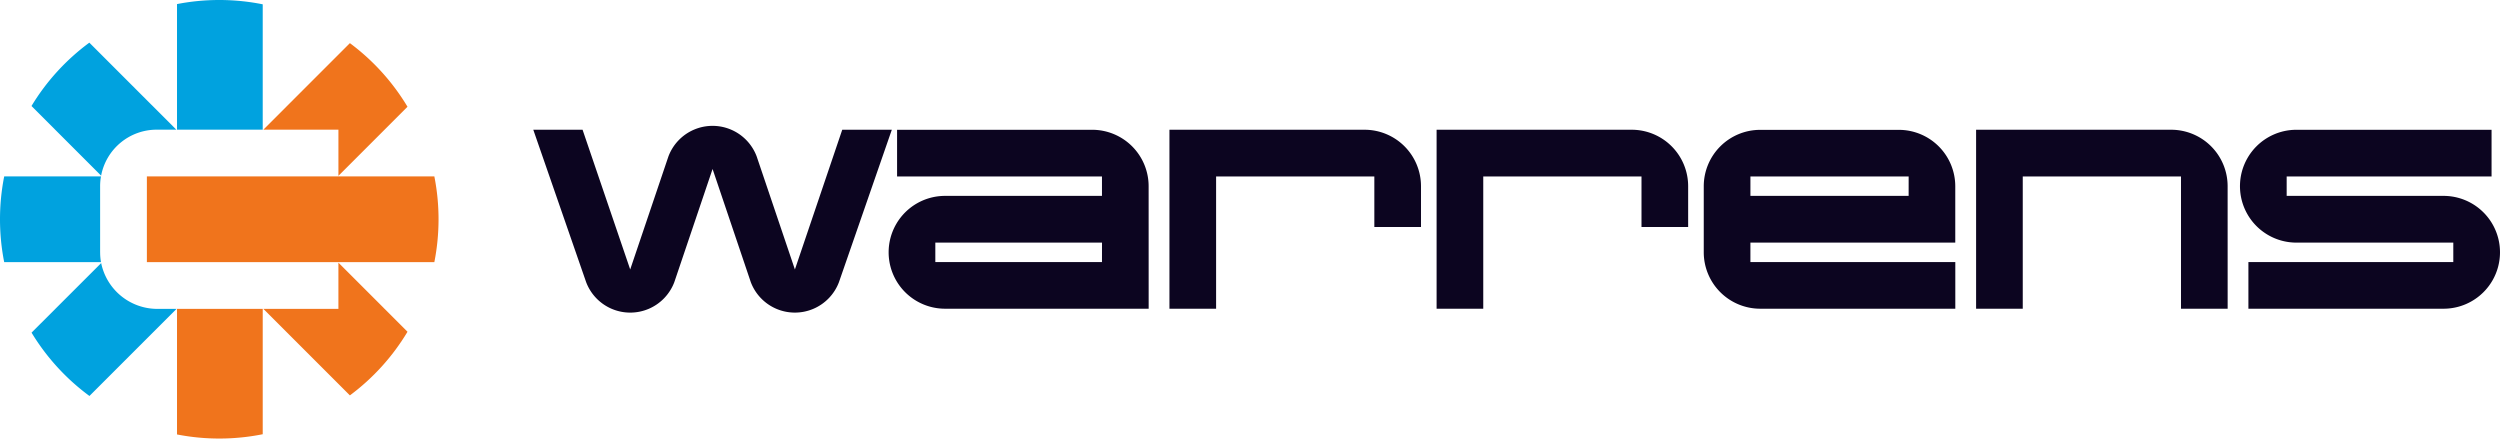 <?xml version="1.0" encoding="UTF-8"?>
<svg xmlns="http://www.w3.org/2000/svg" id="Ambient_Logistics_Solutions_logo_carousel_-_1" data-name="Ambient Logistics Solutions logo carousel - 1" width="257.191" height="45.116" viewBox="0 0 257.191 45.116">
  <path id="Path_6086" data-name="Path 6086" d="M35.377,13.34V.445A22.722,22.722,0,0,0,26.559.421V13.34Z" transform="translate(-8.349 -0.001)" fill="#00a2df"></path>
  <path id="Path_6087" data-name="Path 6087" d="M26.559,46.345V59.264a22.722,22.722,0,0,0,8.818-.023v-12.9Z" transform="translate(-8.349 -14.569)" fill="#f0741c"></path>
  <path id="Path_6088" data-name="Path 6088" d="M47.237,15.375v4.749l7.106-7.107a22.671,22.671,0,0,0-5.927-6.544l-8.9,8.9Z" transform="translate(-12.421 -2.035)" fill="#f0741c"></path>
  <path id="Path_6089" data-name="Path 6089" d="M47.238,44.167H39.519l8.9,8.9a22.68,22.68,0,0,0,5.926-6.545l-7.108-7.108Z" transform="translate(-12.423 -12.391)" fill="#f0741c"></path>
  <path id="Path_6090" data-name="Path 6090" d="M10.3,34.285V27.471a5.817,5.817,0,0,1,.088-1H.432a22.718,22.718,0,0,0,0,8.818h9.956v-.008a5.857,5.857,0,0,1-.086-.994" transform="translate(0 -8.321)" fill="#00a2df"></path>
  <path id="Path_6091" data-name="Path 6091" d="M17.6,44.184a5.9,5.9,0,0,1-5.7-4.693l0-.021-.017.017L4.734,46.629a22.673,22.673,0,0,0,5.956,6.515l8.961-8.96Z" transform="translate(-1.488 -12.408)" fill="#00a2df"></path>
  <path id="Path_6092" data-name="Path 6092" d="M10.675,6.4a22.664,22.664,0,0,0-5.951,6.519l7.145,7.145.019.019.007-.036a5.817,5.817,0,0,1,5.7-4.695h2.031Z" transform="translate(-1.485 -2.012)" fill="#00a2df"></path>
  <path id="Path_6093" data-name="Path 6093" d="M51.612,26.469H22.038v8.818H51.612a22.754,22.754,0,0,0,0-8.818" transform="translate(-6.928 -8.321)" fill="#f0741c"></path>
  <path id="Path_6094" data-name="Path 6094" d="M116.9,19.285l-5.437,15.676a4.849,4.849,0,0,1-9.072,0L98.46,23.321l-3.935,11.64a4.849,4.849,0,0,1-9.073,0L80.016,19.285h5.07l4.9,14.375,3.936-11.64a4.849,4.849,0,0,1,9.072,0l3.936,11.64,4.87-14.375Z" transform="translate(-25.153 -5.937)" fill="#0c0520"></path>
  <path id="Path_6095" data-name="Path 6095" d="M160.082,37.88H139.135a5.8,5.8,0,0,1,0-11.607h16.144v-2H134.2v-4.8h20.079a5.807,5.807,0,0,1,5.8,5.8Zm-4.8-6.8H138.135v2h17.144Z" transform="translate(-41.912 -6.121)" fill="#0c0520"></path>
  <path id="Path_6096" data-name="Path 6096" d="M201.342,29.475h-4.8v-5.2H180.263V37.88h-4.8V19.469h20.079a5.807,5.807,0,0,1,5.8,5.8Z" transform="translate(-55.155 -6.121)" fill="#0c0520"></path>
  <path id="Path_6097" data-name="Path 6097" d="M241.426,29.475h-4.8v-5.2H220.347V37.88h-4.8V19.469h20.079a5.807,5.807,0,0,1,5.8,5.8Z" transform="translate(-67.755 -6.121)" fill="#0c0520"></path>
  <path id="Path_6098" data-name="Path 6098" d="M281.51,37.88H261.431a5.808,5.808,0,0,1-5.8-5.8v-6.8a5.807,5.807,0,0,1,5.8-5.8h14.275a5.807,5.807,0,0,1,5.8,5.8v5.8H260.431v2H281.51Zm-4.8-13.608H260.432v2h16.276Z" transform="translate(-80.355 -6.121)" fill="#0c0520"></path>
  <path id="Path_6099" data-name="Path 6099" d="M322.373,37.88h-4.8V24.272H301.294V37.88h-4.8V19.469H316.57a5.808,5.808,0,0,1,5.8,5.8Z" transform="translate(-93.2 -6.121)" fill="#0c0520"></path>
  <path id="Path_6100" data-name="Path 6100" d="M357.034,37.88H336.955v-4.8h21.079v-2H341.891a5.8,5.8,0,1,1,0-11.607H361.97v4.8H340.891v2h16.143a5.8,5.8,0,0,1,0,11.607" transform="translate(-105.647 -6.121)" fill="#0c0520"></path>
</svg>

